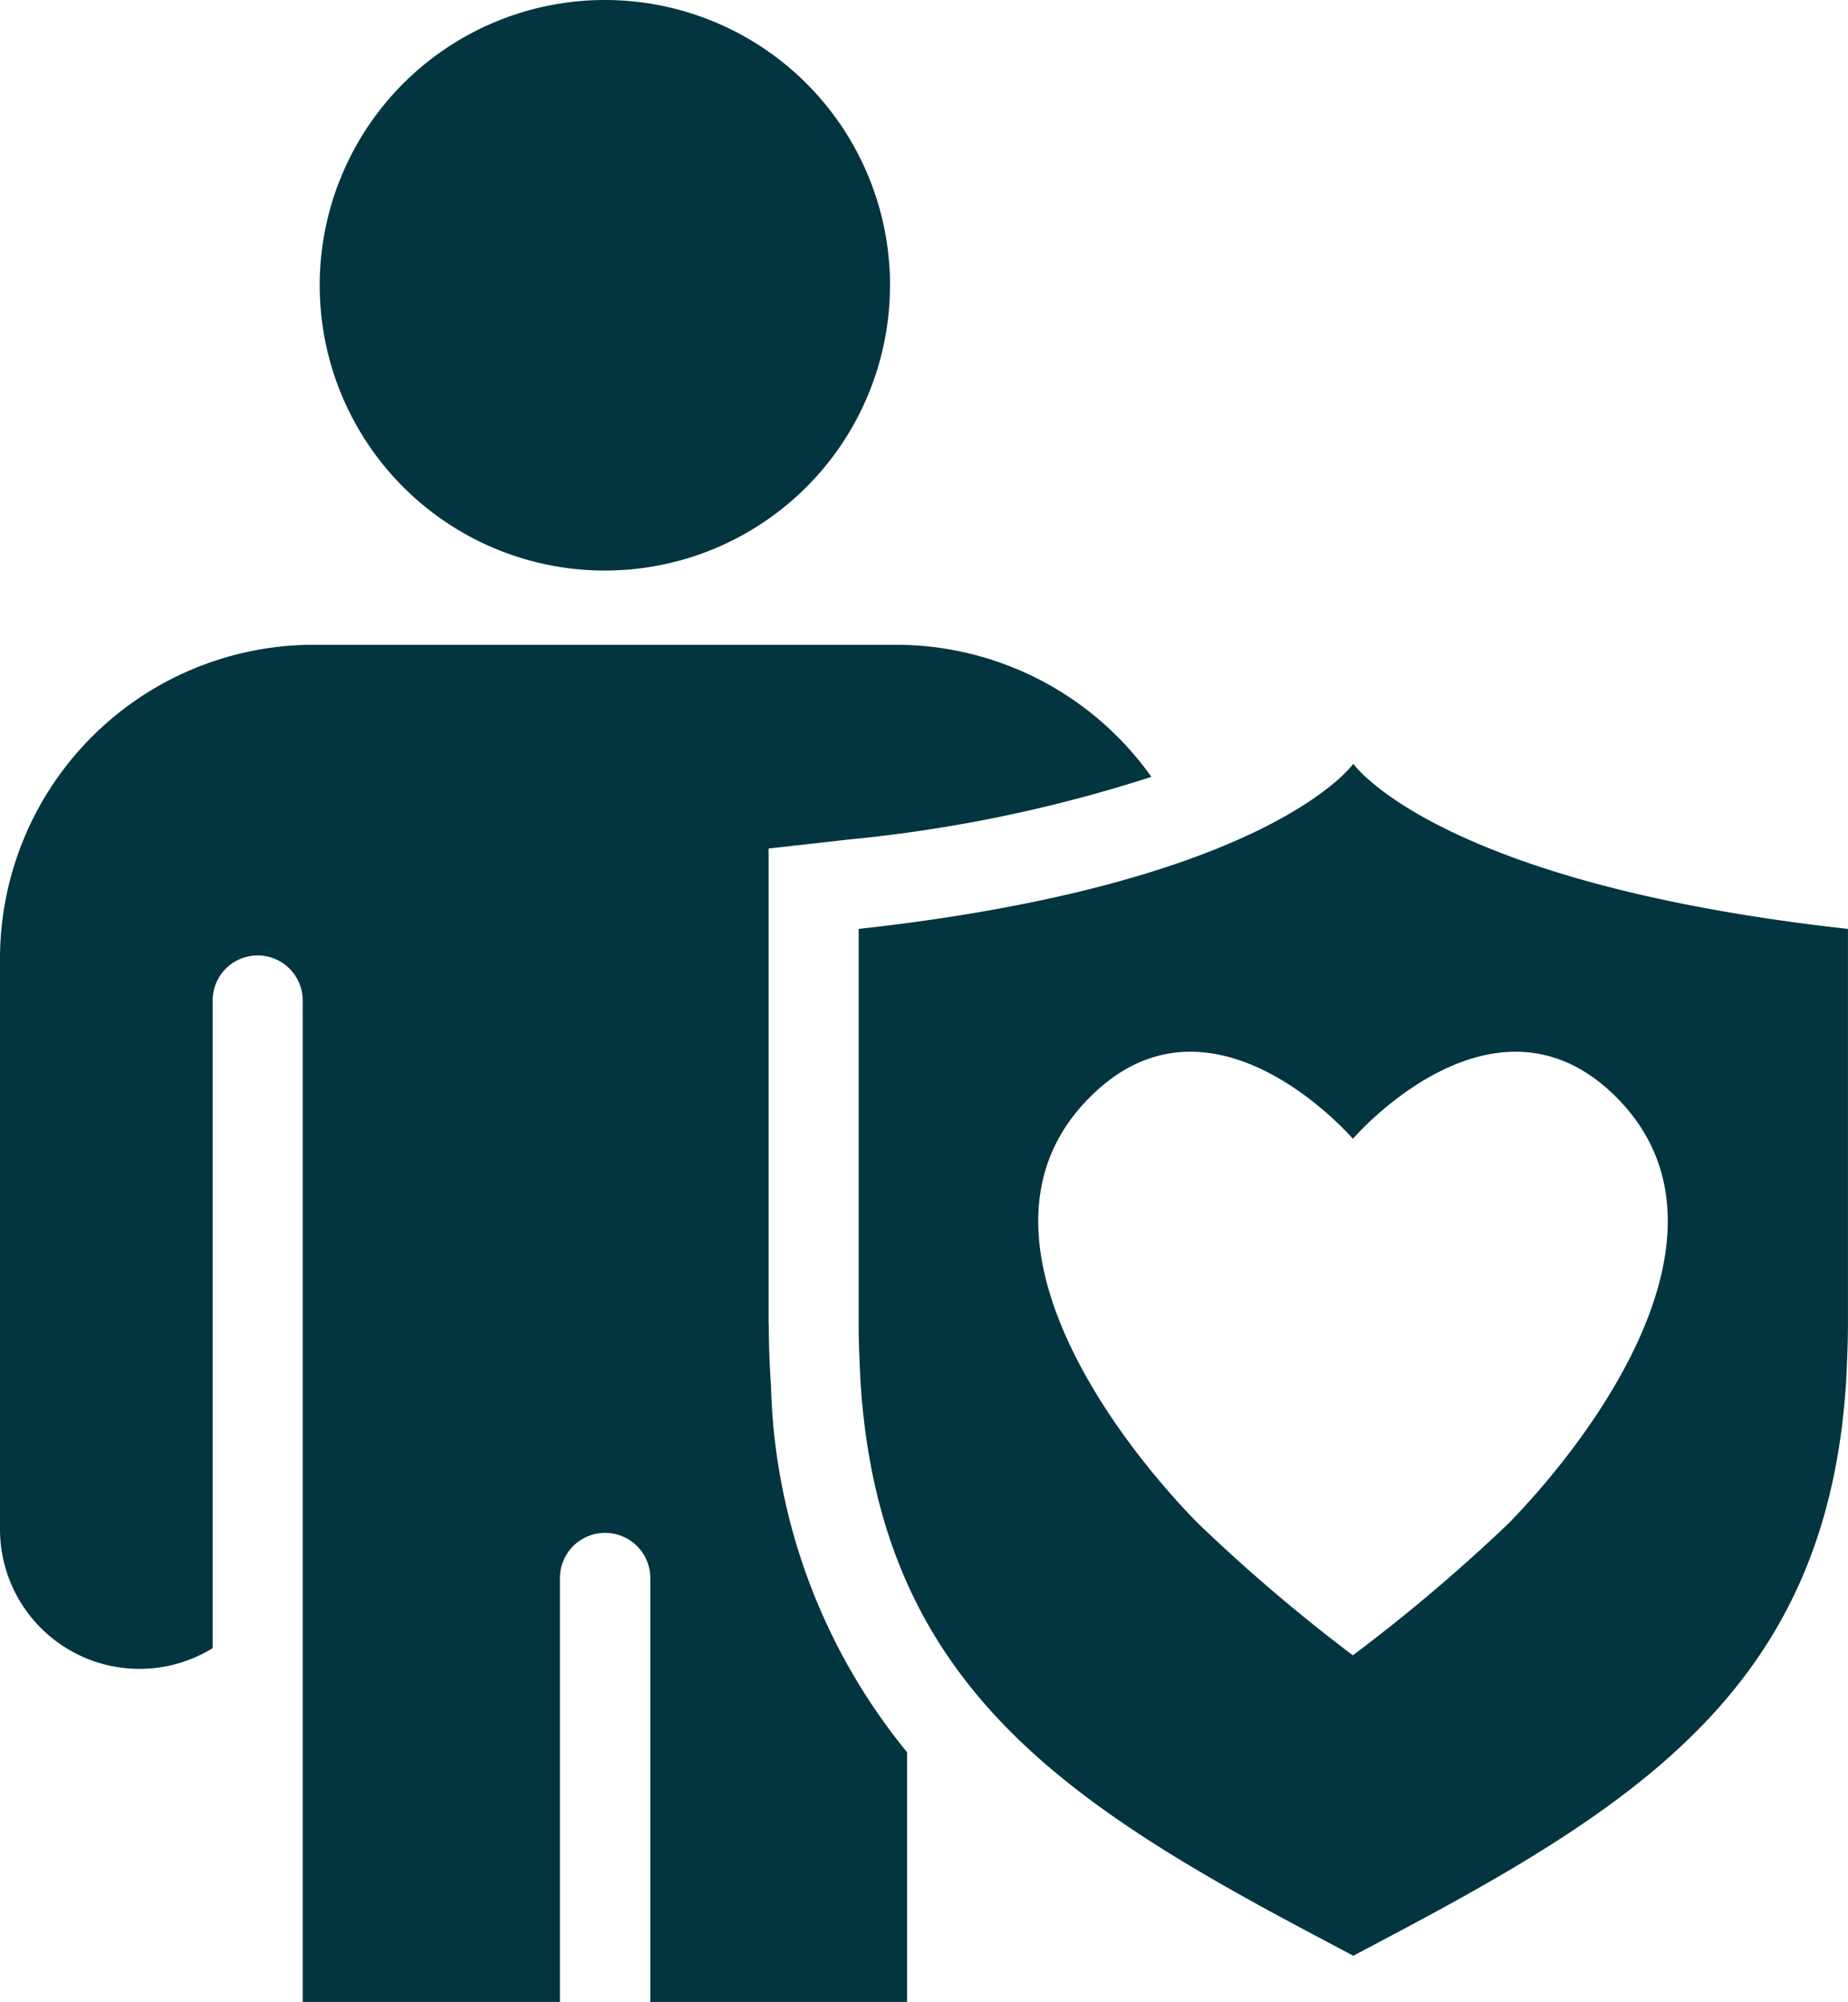 <?xml version="1.0" encoding="UTF-8"?> <svg xmlns="http://www.w3.org/2000/svg" xmlns:xlink="http://www.w3.org/1999/xlink" width="36.942" height="40" viewBox="0 0 36.942 40"><defs><clipPath id="a"><rect width="36.942" height="40" fill="#02353f"></rect></clipPath></defs><g transform="translate(0 0)"><g transform="translate(0 0)" clip-path="url(#a)"><path d="M15.364,35.933v-9.51l1.6-.18a28.528,28.528,0,0,0,6.052-1.252,6.259,6.259,0,0,0-5.106-2.639H6.268A6.274,6.274,0,0,0,0,28.63V40.022A2.789,2.789,0,0,0,4.251,42.4V29.459a.9.9,0,1,1,1.8,0V49.47h5.142V41A.9.9,0,1,1,13,41V49.47h5.133V44.48a12.035,12.035,0,0,1-2.72-7.3c-.027-.414-.045-.828-.045-1.243Z" transform="translate(0 -9.469)" fill="#02353f"></path><path d="M22.489,5.7A5.7,5.7,0,1,1,16.79,0a5.7,5.7,0,0,1,5.7,5.7" transform="translate(-4.698 0)" fill="#02353f"></path><path d="M39.67,26.477s-1.666,2.395-9.888,3.3v7.9c0,.379.018.757.036,1.135.378,6.043,4.062,8.429,9.276,11.176l.576.306.576-.306c5.214-2.746,8.9-5.133,9.276-11.176.018-.378.036-.756.036-1.135v-7.9c-8.222-.91-9.888-3.3-9.888-3.3Zm3.107,15.175a34.5,34.5,0,0,1-3.116,2.639,34.2,34.2,0,0,1-3.107-2.648c-1.738-1.774-4.818-5.9-2.116-8.537,2.432-2.386,5.224.865,5.224.865s2.792-3.251,5.232-.865C47.587,35.744,44.516,39.868,42.777,41.652Z" transform="translate(-12.617 -11.217)" fill="#02353f"></path></g></g></svg> 